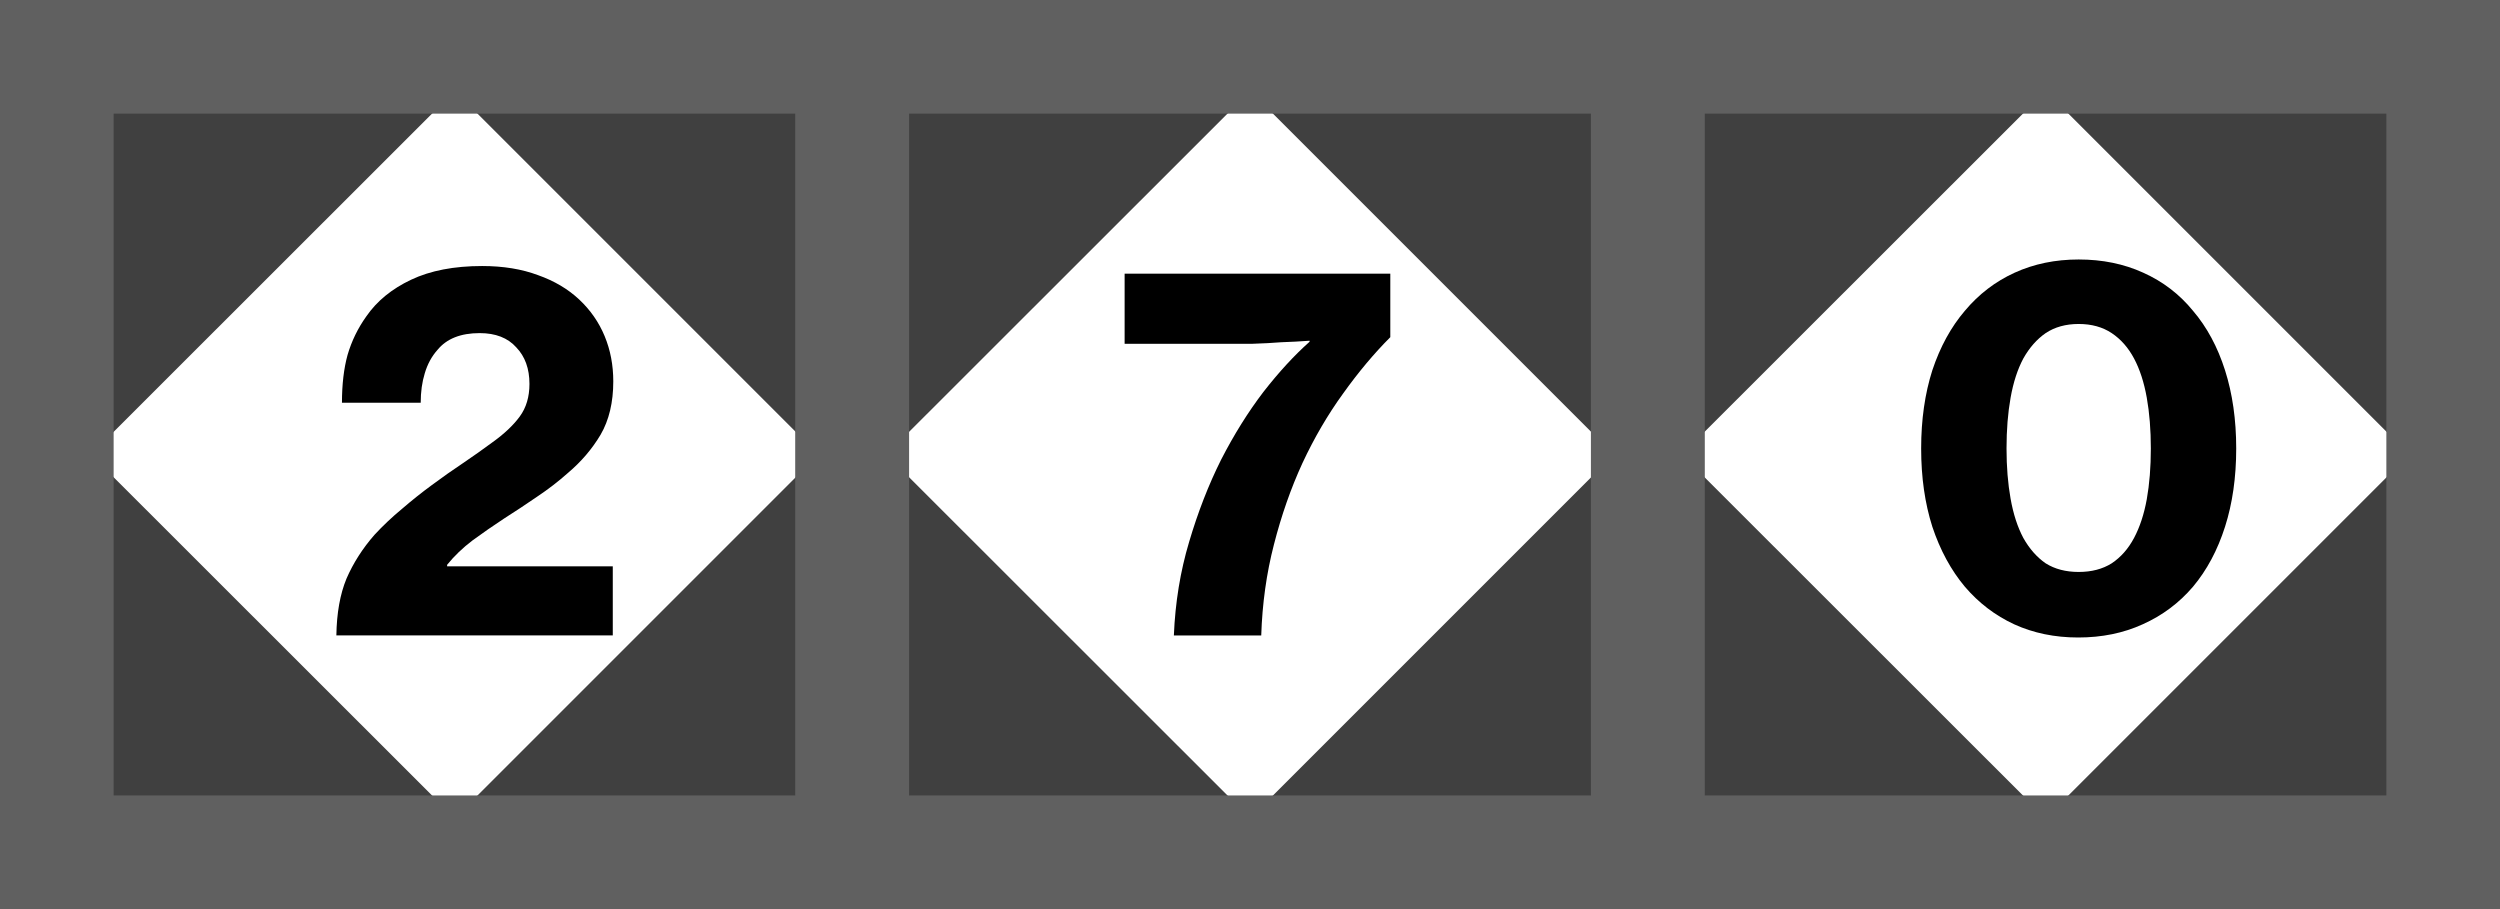 <?xml version="1.0" encoding="UTF-8"?>
<svg width="110" height="40" inkscape:version="1.0.2 (e86c870879, 2021-01-15)" sodipodi:docname="Cab_Speed_270A.svg" sodipodi:version="0.32" version="1.0" xmlns="http://www.w3.org/2000/svg" xmlns:cc="http://creativecommons.org/ns#" xmlns:dc="http://purl.org/dc/elements/1.1/" xmlns:inkscape="http://www.inkscape.org/namespaces/inkscape" xmlns:rdf="http://www.w3.org/1999/02/22-rdf-syntax-ns#" xmlns:sodipodi="http://sodipodi.sourceforge.net/DTD/sodipodi-0.dtd">
 <rect width="100%" height="100%" fill="#808080" stroke="none"/>
 <sodipodi:namedview id="cvfa" bordercolor="#666666" borderopacity="1.0" inkscape:current-layer="g28380" inkscape:cx="29.859127" inkscape:cy="19.644661" inkscape:document-rotation="0" inkscape:document-units="mm" inkscape:pageopacity="0.0" inkscape:pageshadow="2" inkscape:window-height="1014" inkscape:window-maximized="1" inkscape:window-width="1920" inkscape:window-x="0" inkscape:window-y="36" inkscape:zoom="5.6568542" pagecolor="#ffffff" showgrid="false"/>
 <g inkscape:groupmode="layer" inkscape:label="Layer 1">
  <rect x="74" y="4" width="32" height="32" style="fill-rule:evenodd;fill:#404040;stroke-width:0"/>
  <path d="m90.01 36 16-16-16-16-16.01 16 16.01 16z" style="fill-rule:evenodd;fill:#fff;stroke-width:0"/>
  <rect x="72.5" y="2.5" width="35" height="35" ry="0" style="fill:none;stroke-linecap:square;stroke-width:5;stroke:#606060"/>
  <g style="stroke-width:1px">
   <path d="m91.44 28.05q-1.543 0-2.817-0.581-1.252-0.581-2.169-1.654-0.917-1.096-1.431-2.638-0.492-1.543-0.492-3.443 0-1.9 0.492-3.443 0.514-1.543 1.431-2.616 0.917-1.096 2.191-1.677 1.274-0.581 2.817-0.581 1.565 0 2.839 0.581 1.297 0.581 2.191 1.677 0.917 1.073 1.409 2.616 0.492 1.543 0.492 3.443 0 1.9-0.492 3.443-0.492 1.543-1.409 2.638-0.917 1.073-2.213 1.654-1.274 0.581-2.839 0.581zm0.022-2.884q0.85 0 1.453-0.38 0.604-0.402 0.984-1.118 0.38-0.715 0.559-1.699 0.179-1.006 0.179-2.236 0-1.23-0.179-2.236-0.179-1.006-0.559-1.722-0.38-0.715-0.984-1.118-0.604-0.402-1.453-0.402t-1.453 0.402q-0.581 0.402-0.984 1.118-0.38 0.715-0.559 1.722-0.179 1.006-0.179 2.236 0 1.207 0.179 2.213 0.179 1.006 0.559 1.722 0.402 0.715 0.984 1.118 0.604 0.38 1.453 0.38z"/>
  </g>
  <rect x="4" y="4" width="32" height="32" style="fill-rule:evenodd;fill:#404040;stroke-width:0"/>
  <path d="m20.01 36 16-16-16-16-16.01 16 16.01 16z" style="fill-rule:evenodd;fill:#fff;stroke-width:0"/>
  <rect x="2.5" y="2.5" width="35" height="35" ry="0" style="fill:none;stroke-linecap:square;stroke-width:5;stroke:#606060"/>
  <g style="stroke-width:1px">
   <path d="m14.8 27.96q0.022-1.476 0.447-2.504 0.447-1.028 1.23-1.923 0.559-0.604 1.207-1.14 0.648-0.559 1.319-1.051 0.693-0.514 1.364-0.961 0.693-0.469 1.297-0.917 0.782-0.559 1.207-1.14 0.425-0.581 0.425-1.431 0-1.006-0.581-1.61-0.559-0.626-1.61-0.626-1.252 0-1.856 0.738-0.38 0.425-0.559 1.028-0.179 0.581-0.179 1.297h-3.465q0-1.207 0.246-2.102 0.268-0.917 0.827-1.699 0.693-1.006 1.967-1.61 1.274-0.604 3.13-0.604 1.386 0 2.459 0.402 1.073 0.38 1.811 1.073 0.738 0.693 1.118 1.61 0.38 0.917 0.38 1.99 0 1.386-0.559 2.348-0.559 0.939-1.431 1.677-0.626 0.559-1.364 1.051-0.715 0.492-1.453 0.961-0.715 0.469-1.386 0.961-0.648 0.492-1.118 1.073v0.067h7.289v3.041h-12.16z"/>
  </g>
  <rect x="39" y="4" width="32" height="32" style="fill-rule:evenodd;fill:#404040;stroke-width:0"/>
  <path d="m55.01 36 16-16-16-16-16.01 16 16.01 16z" style="fill-rule:evenodd;fill:#fff;stroke-width:0"/>
  <rect x="37.5" y="2.5" width="35" height="35" ry="0" style="fill:none;stroke-linecap:square;stroke-width:5;stroke:#606060"/>
  <g style="stroke-width:1px">
   <path d="m51.65 27.96q0.089-2.169 0.671-4.114 0.581-1.967 1.409-3.622 0.85-1.654 1.856-2.974 1.028-1.319 2.035-2.213v-0.045q-0.604 0.045-1.252 0.067-0.559 0.045-1.252 0.067-0.671 0-1.341 0h-4.293v-3.085h11.69v2.795q-1.073 1.073-2.079 2.482-1.006 1.386-1.789 3.063-0.76 1.654-1.252 3.577-0.492 1.9-0.559 4.002h-3.845z"/>
  </g>
 </g>
</svg>
